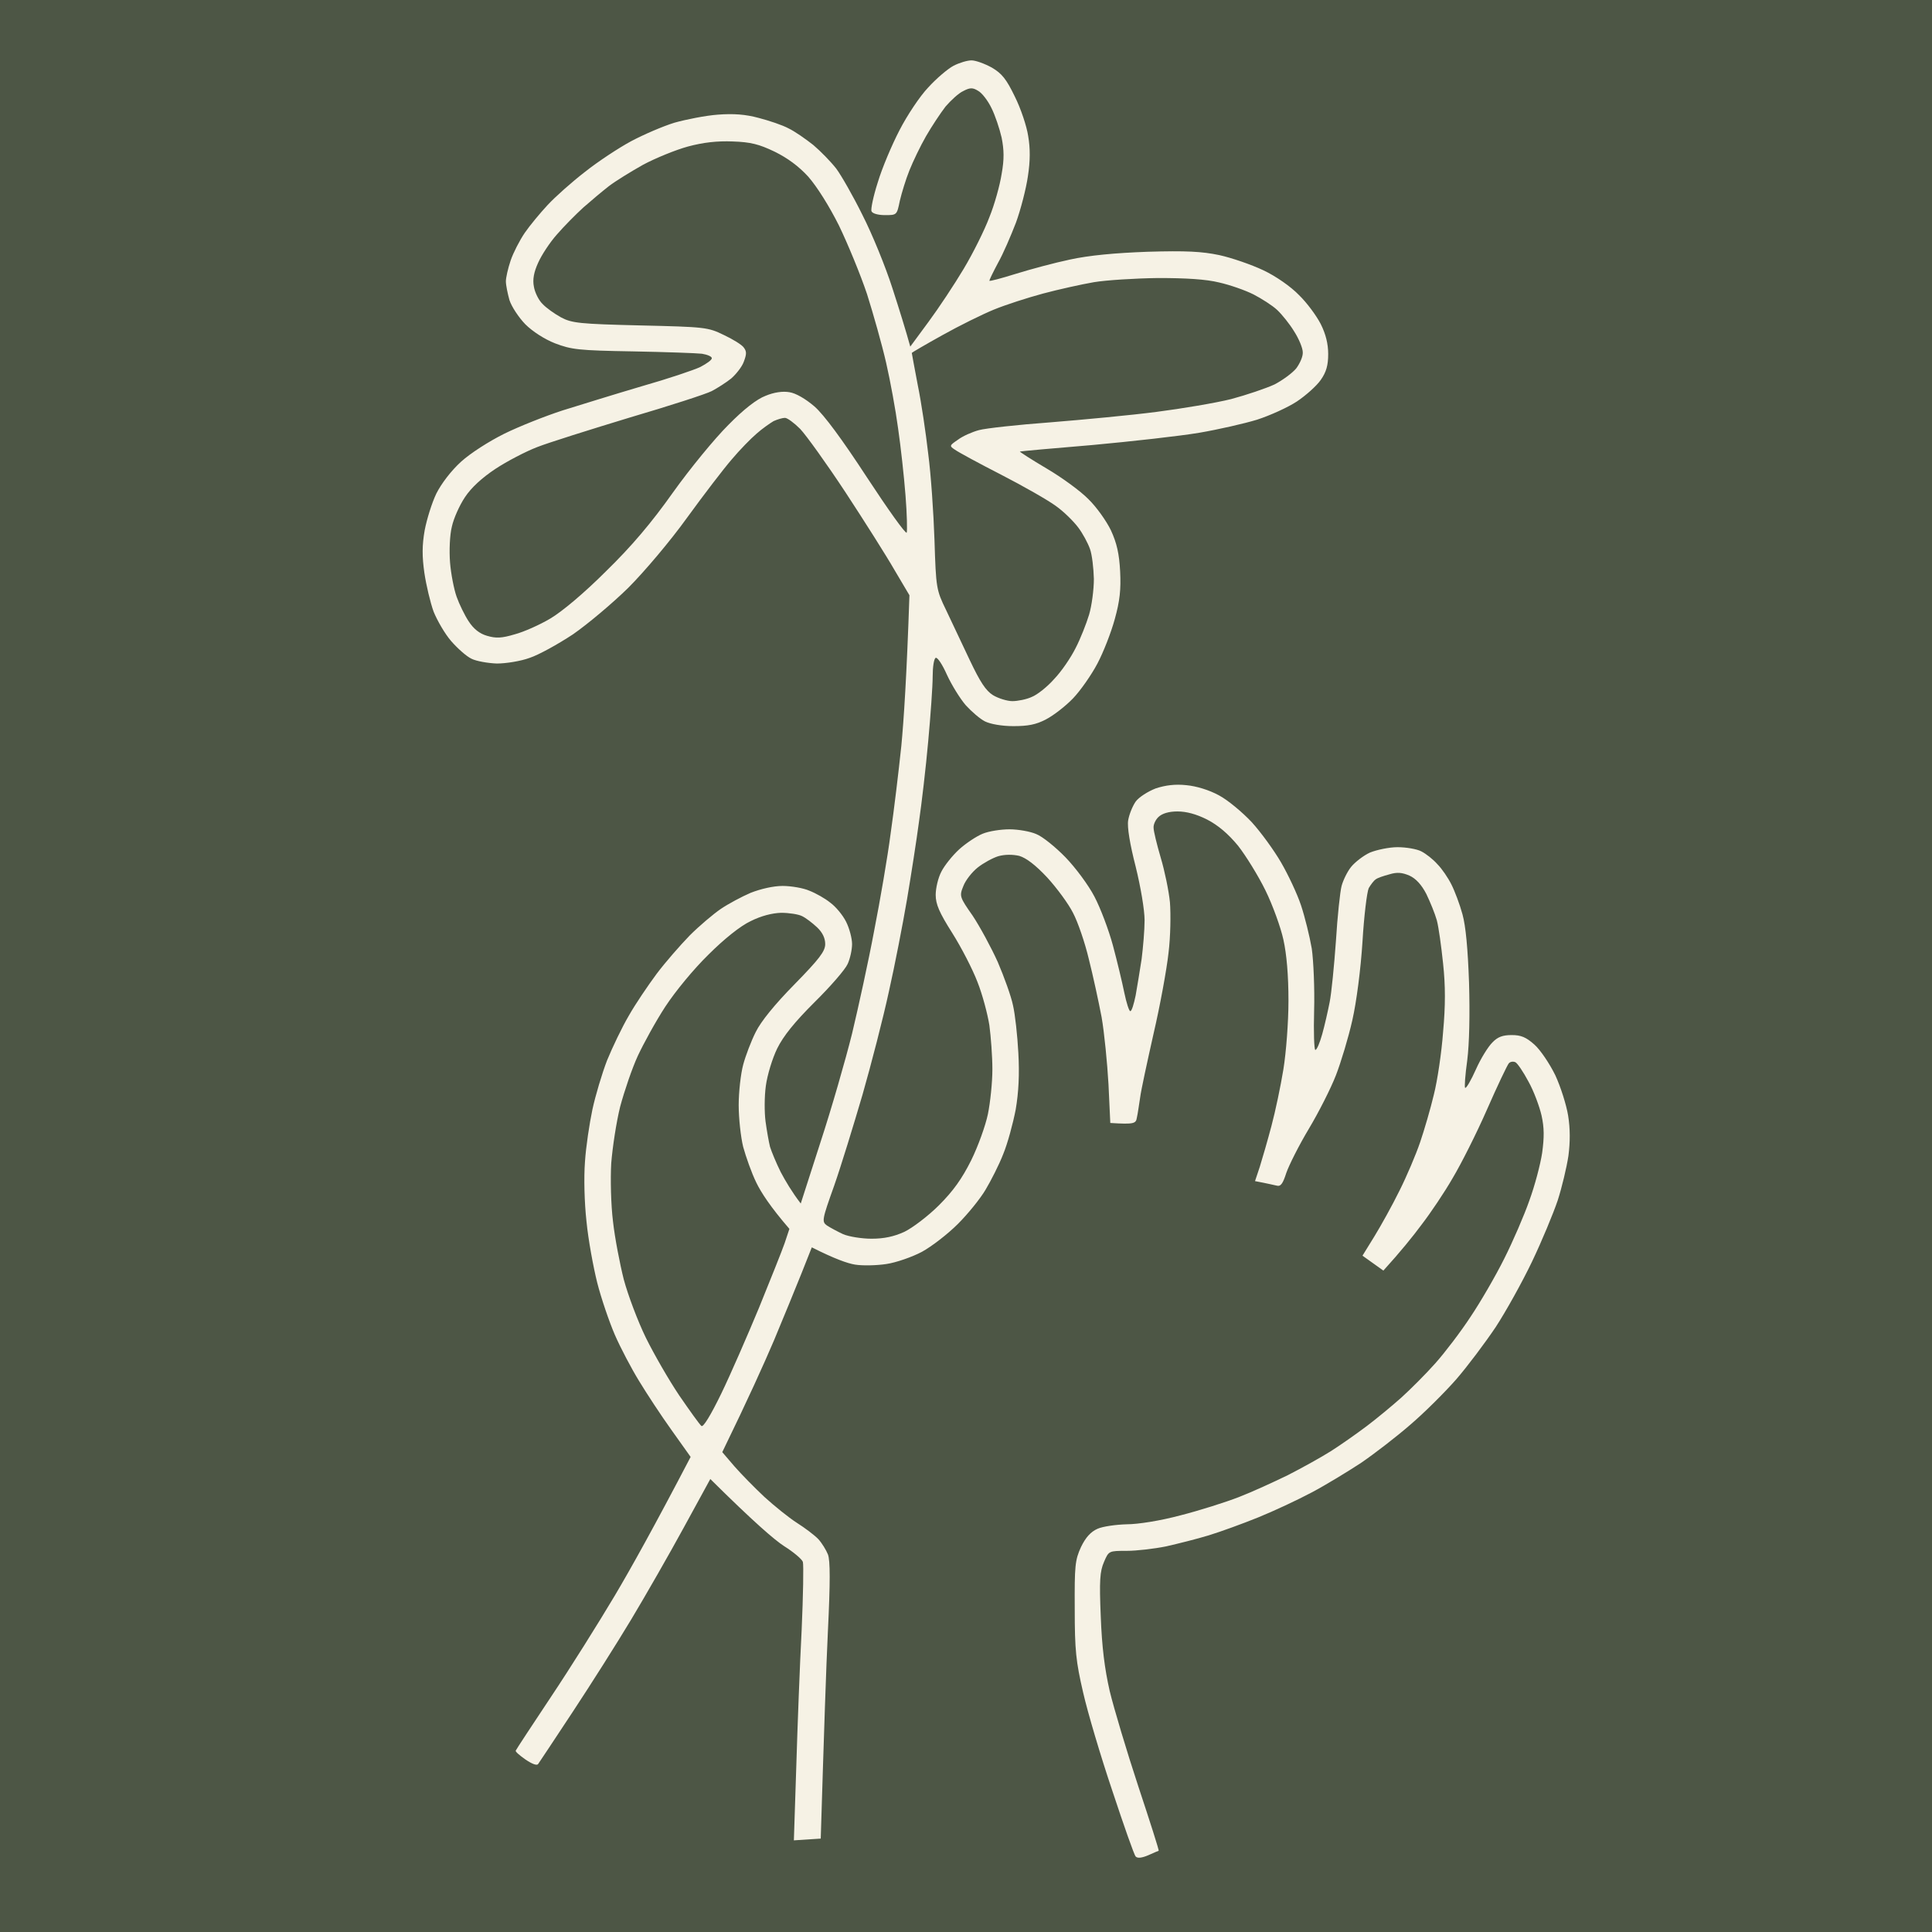 <?xml version="1.0" encoding="UTF-8"?> <svg xmlns="http://www.w3.org/2000/svg" width="32" height="32" viewBox="0 0 32 32" fill="none"><rect x="0" y="0" width="32" height="32" fill="#808080" stroke="none"/><g clip-path="url(#clip0_250_289)"><rect width="32" height="32" fill="#4D5645"></rect><path fill-rule="evenodd" clip-rule="evenodd" d="M16.091 1C16.16 1 16.308 1.054 16.427 1.119C16.595 1.217 16.669 1.311 16.808 1.598C16.907 1.795 17.006 2.091 17.03 2.254C17.065 2.457 17.065 2.664 17.025 2.921C16.996 3.123 16.907 3.469 16.828 3.686C16.744 3.904 16.615 4.205 16.531 4.353C16.452 4.501 16.387 4.635 16.387 4.649C16.387 4.664 16.585 4.61 16.823 4.536C17.06 4.462 17.465 4.353 17.722 4.299C18.039 4.23 18.459 4.19 19.008 4.17C19.645 4.151 19.907 4.165 20.194 4.225C20.397 4.269 20.728 4.383 20.926 4.477C21.134 4.575 21.381 4.748 21.514 4.886C21.648 5.015 21.806 5.232 21.875 5.366C21.959 5.533 21.999 5.696 21.999 5.864C21.999 6.047 21.969 6.161 21.875 6.294C21.806 6.393 21.628 6.551 21.48 6.65C21.331 6.748 21.035 6.882 20.822 6.951C20.614 7.015 20.179 7.114 19.863 7.168C19.542 7.222 18.746 7.311 18.093 7.371C17.441 7.425 16.902 7.474 16.892 7.479C16.887 7.484 17.085 7.612 17.337 7.761C17.589 7.909 17.9 8.136 18.029 8.269C18.162 8.398 18.326 8.63 18.4 8.783C18.498 8.995 18.538 9.173 18.553 9.464C18.568 9.766 18.548 9.953 18.464 10.255C18.405 10.472 18.276 10.803 18.177 10.99C18.078 11.178 17.895 11.44 17.772 11.568C17.648 11.697 17.45 11.85 17.327 11.914C17.159 12.003 17.025 12.027 16.783 12.027C16.595 12.027 16.402 11.993 16.313 11.948C16.234 11.909 16.091 11.785 15.997 11.682C15.903 11.573 15.765 11.351 15.685 11.178C15.611 11.01 15.527 10.882 15.498 10.896C15.468 10.911 15.448 11.05 15.448 11.203C15.448 11.361 15.414 11.845 15.374 12.279C15.335 12.714 15.265 13.311 15.221 13.613C15.181 13.914 15.092 14.487 15.023 14.897C14.954 15.302 14.82 15.993 14.722 16.427C14.628 16.862 14.43 17.628 14.286 18.131C14.138 18.635 13.931 19.311 13.817 19.637C13.614 20.205 13.609 20.235 13.698 20.299C13.752 20.334 13.871 20.398 13.965 20.442C14.059 20.482 14.272 20.517 14.435 20.517C14.642 20.517 14.806 20.482 14.979 20.403C15.112 20.339 15.374 20.141 15.552 19.963C15.789 19.726 15.933 19.524 16.086 19.218C16.2 18.986 16.323 18.645 16.363 18.452C16.402 18.26 16.437 17.929 16.437 17.712C16.437 17.494 16.412 17.168 16.387 16.981C16.358 16.798 16.274 16.477 16.19 16.265C16.111 16.057 15.923 15.692 15.77 15.45C15.557 15.114 15.498 14.976 15.498 14.822C15.498 14.714 15.537 14.541 15.592 14.437C15.641 14.339 15.774 14.171 15.888 14.067C15.997 13.968 16.175 13.85 16.274 13.81C16.378 13.766 16.58 13.736 16.719 13.736C16.862 13.736 17.065 13.771 17.164 13.815C17.267 13.855 17.485 14.032 17.648 14.2C17.811 14.368 18.029 14.66 18.128 14.852C18.227 15.04 18.365 15.405 18.434 15.662C18.503 15.919 18.587 16.27 18.622 16.442C18.657 16.61 18.701 16.748 18.721 16.748C18.746 16.748 18.78 16.63 18.81 16.487C18.835 16.349 18.879 16.077 18.909 15.884C18.933 15.692 18.958 15.405 18.958 15.242C18.958 15.074 18.894 14.694 18.81 14.353C18.716 13.988 18.667 13.697 18.686 13.588C18.701 13.494 18.756 13.356 18.81 13.277C18.864 13.203 19.013 13.109 19.141 13.059C19.304 13.005 19.468 12.985 19.65 13.005C19.814 13.02 20.026 13.084 20.189 13.173C20.338 13.252 20.58 13.455 20.733 13.618C20.886 13.786 21.104 14.087 21.218 14.284C21.336 14.487 21.485 14.803 21.549 14.995C21.613 15.188 21.692 15.509 21.727 15.711C21.756 15.914 21.776 16.378 21.766 16.739C21.756 17.094 21.766 17.39 21.786 17.39C21.811 17.39 21.86 17.272 21.9 17.129C21.939 16.991 21.994 16.748 22.023 16.6C22.053 16.452 22.098 15.993 22.127 15.588C22.152 15.178 22.196 14.768 22.221 14.674C22.246 14.581 22.315 14.437 22.379 14.358C22.444 14.279 22.582 14.171 22.691 14.121C22.799 14.077 23.007 14.032 23.146 14.032C23.289 14.032 23.467 14.062 23.541 14.101C23.62 14.141 23.739 14.235 23.808 14.314C23.882 14.388 23.986 14.541 24.04 14.65C24.095 14.758 24.179 14.981 24.223 15.143C24.278 15.341 24.312 15.716 24.332 16.279C24.347 16.798 24.337 17.287 24.302 17.563C24.268 17.805 24.253 18.013 24.268 18.018C24.288 18.027 24.367 17.889 24.446 17.712C24.525 17.534 24.648 17.336 24.718 17.267C24.807 17.173 24.891 17.144 25.039 17.144C25.192 17.144 25.276 17.178 25.415 17.302C25.514 17.39 25.667 17.618 25.761 17.81C25.85 18.003 25.944 18.299 25.973 18.477C26.008 18.694 26.008 18.912 25.978 19.144C25.949 19.336 25.87 19.667 25.8 19.884C25.726 20.102 25.538 20.556 25.375 20.897C25.212 21.238 24.94 21.726 24.772 21.983C24.599 22.24 24.307 22.63 24.119 22.847C23.927 23.065 23.586 23.405 23.353 23.603C23.126 23.8 22.76 24.082 22.543 24.23C22.325 24.373 21.959 24.596 21.727 24.719C21.494 24.843 21.094 25.03 20.837 25.134C20.58 25.238 20.214 25.371 20.021 25.43C19.828 25.489 19.512 25.568 19.314 25.613C19.121 25.652 18.825 25.687 18.662 25.687C18.365 25.687 18.365 25.687 18.286 25.87C18.217 26.028 18.207 26.181 18.232 26.773C18.251 27.282 18.296 27.638 18.38 28.008C18.449 28.294 18.662 29.006 18.854 29.588C19.047 30.171 19.201 30.65 19.191 30.655C19.186 30.655 19.107 30.689 19.018 30.729C18.914 30.773 18.84 30.783 18.81 30.749C18.785 30.724 18.612 30.23 18.424 29.662C18.232 29.094 18.014 28.359 17.94 28.033C17.821 27.519 17.801 27.336 17.801 26.65C17.797 25.929 17.806 25.84 17.905 25.623C17.984 25.46 18.068 25.371 18.177 25.322C18.266 25.282 18.484 25.252 18.662 25.247C18.849 25.247 19.22 25.188 19.552 25.099C19.863 25.02 20.298 24.882 20.515 24.798C20.733 24.714 21.099 24.546 21.331 24.433C21.564 24.314 21.885 24.136 22.048 24.033C22.211 23.929 22.478 23.741 22.641 23.618C22.805 23.494 23.061 23.282 23.21 23.149C23.358 23.015 23.615 22.759 23.773 22.581C23.932 22.403 24.199 22.052 24.357 21.81C24.52 21.568 24.772 21.134 24.915 20.847C25.059 20.561 25.247 20.126 25.331 19.884C25.42 19.642 25.514 19.287 25.543 19.094C25.578 18.837 25.578 18.679 25.533 18.477C25.499 18.329 25.405 18.072 25.316 17.914C25.232 17.756 25.133 17.608 25.098 17.593C25.064 17.578 25.014 17.583 24.99 17.613C24.965 17.642 24.802 17.983 24.629 18.378C24.456 18.773 24.199 19.282 24.06 19.514C23.927 19.746 23.694 20.092 23.546 20.284C23.403 20.477 23.2 20.729 22.913 21.045L22.567 20.798L22.765 20.477C22.874 20.299 23.061 19.963 23.18 19.721C23.299 19.484 23.452 19.124 23.521 18.921C23.59 18.719 23.694 18.363 23.749 18.131C23.808 17.899 23.877 17.435 23.902 17.094C23.942 16.655 23.942 16.329 23.902 15.958C23.872 15.672 23.828 15.351 23.798 15.242C23.768 15.134 23.689 14.941 23.625 14.808C23.546 14.655 23.452 14.551 23.343 14.502C23.225 14.452 23.141 14.442 23.012 14.482C22.918 14.507 22.814 14.541 22.785 14.566C22.755 14.585 22.706 14.65 22.671 14.709C22.641 14.773 22.592 15.173 22.567 15.598C22.538 16.052 22.468 16.595 22.399 16.897C22.335 17.183 22.211 17.593 22.127 17.81C22.043 18.027 21.84 18.427 21.677 18.699C21.514 18.971 21.351 19.297 21.306 19.425C21.247 19.608 21.213 19.657 21.143 19.637C21.099 19.628 21 19.603 20.787 19.563L20.866 19.326C20.906 19.198 20.995 18.892 21.059 18.65C21.124 18.408 21.213 17.983 21.257 17.712C21.302 17.435 21.341 16.931 21.341 16.576C21.341 16.156 21.311 15.805 21.257 15.563C21.213 15.361 21.079 14.99 20.96 14.748C20.842 14.507 20.634 14.171 20.506 14.008C20.343 13.81 20.174 13.667 19.991 13.573C19.814 13.484 19.65 13.44 19.502 13.44C19.359 13.44 19.25 13.474 19.191 13.529C19.141 13.573 19.102 13.657 19.107 13.711C19.107 13.766 19.161 13.988 19.225 14.205C19.29 14.422 19.359 14.753 19.378 14.946C19.393 15.139 19.388 15.514 19.354 15.786C19.324 16.057 19.215 16.655 19.107 17.119C19.003 17.583 18.899 18.057 18.884 18.181C18.864 18.304 18.845 18.452 18.83 18.512C18.815 18.61 18.785 18.625 18.39 18.6L18.36 17.958C18.34 17.608 18.291 17.104 18.246 16.847C18.197 16.59 18.103 16.156 18.034 15.884C17.97 15.613 17.851 15.267 17.772 15.119C17.698 14.971 17.505 14.709 17.347 14.536C17.149 14.324 16.996 14.21 16.882 14.176C16.773 14.151 16.645 14.151 16.536 14.181C16.442 14.21 16.289 14.294 16.195 14.368C16.101 14.442 15.992 14.581 15.957 14.674C15.888 14.842 15.893 14.857 16.111 15.168C16.229 15.346 16.417 15.692 16.526 15.934C16.63 16.176 16.748 16.502 16.778 16.65C16.813 16.798 16.852 17.153 16.867 17.44C16.887 17.791 16.872 18.092 16.823 18.378C16.778 18.61 16.689 18.941 16.615 19.119C16.546 19.297 16.412 19.558 16.323 19.707C16.239 19.85 16.032 20.107 15.864 20.274C15.7 20.438 15.433 20.645 15.27 20.734C15.112 20.818 14.845 20.912 14.682 20.936C14.519 20.961 14.286 20.966 14.163 20.946C14.039 20.926 13.827 20.852 13.446 20.66L13.278 21.084C13.184 21.321 12.976 21.825 12.818 22.205C12.655 22.586 12.398 23.159 11.963 24.052L12.166 24.289C12.279 24.418 12.502 24.645 12.66 24.793C12.823 24.941 13.06 25.134 13.199 25.223C13.332 25.307 13.495 25.43 13.555 25.494C13.614 25.559 13.683 25.672 13.713 25.746C13.752 25.845 13.752 26.21 13.713 27.01C13.683 27.628 13.649 28.655 13.594 30.453L13.149 30.482L13.189 29.257C13.209 28.586 13.248 27.564 13.278 26.996C13.303 26.428 13.312 25.919 13.298 25.87C13.283 25.825 13.144 25.707 12.986 25.608C12.833 25.509 12.492 25.218 11.765 24.497L11.325 25.302C11.083 25.746 10.692 26.428 10.455 26.823C10.218 27.218 9.783 27.904 9.486 28.354C9.189 28.803 8.932 29.193 8.913 29.218C8.893 29.247 8.814 29.218 8.705 29.144C8.606 29.075 8.532 29.011 8.542 28.996C8.547 28.981 8.809 28.581 9.125 28.107C9.442 27.633 9.916 26.877 10.183 26.428C10.45 25.978 10.841 25.277 11.439 24.131L11.123 23.687C10.949 23.445 10.707 23.075 10.584 22.872C10.46 22.67 10.277 22.324 10.183 22.107C10.089 21.889 9.956 21.499 9.891 21.242C9.827 20.986 9.743 20.531 9.714 20.23C9.679 19.914 9.669 19.504 9.689 19.242C9.704 19 9.763 18.61 9.812 18.378C9.862 18.146 9.971 17.781 10.055 17.563C10.144 17.346 10.302 17.015 10.415 16.823C10.524 16.63 10.732 16.324 10.875 16.131C11.019 15.939 11.266 15.657 11.424 15.494C11.582 15.336 11.815 15.139 11.938 15.055C12.062 14.971 12.284 14.852 12.433 14.788C12.596 14.724 12.808 14.674 12.961 14.674C13.105 14.674 13.308 14.709 13.406 14.753C13.51 14.793 13.668 14.882 13.752 14.951C13.841 15.015 13.96 15.158 14.014 15.267C14.069 15.376 14.113 15.543 14.113 15.637C14.113 15.731 14.079 15.884 14.039 15.968C14 16.057 13.752 16.343 13.491 16.6C13.159 16.931 12.976 17.158 12.873 17.366C12.793 17.529 12.709 17.805 12.685 17.983C12.66 18.161 12.66 18.427 12.68 18.576C12.7 18.724 12.734 18.916 12.754 18.995C12.779 19.075 12.858 19.267 12.932 19.415C13.011 19.563 13.115 19.741 13.263 19.934L13.589 18.921C13.772 18.363 14.005 17.553 14.113 17.119C14.217 16.684 14.385 15.919 14.479 15.415C14.578 14.911 14.702 14.19 14.751 13.81C14.806 13.43 14.885 12.773 14.929 12.353C14.969 11.934 15.018 11.198 15.063 9.859L14.815 9.44C14.682 9.208 14.316 8.63 14.005 8.156C13.693 7.682 13.352 7.208 13.253 7.104C13.154 7.005 13.041 6.921 13.001 6.921C12.961 6.921 12.877 6.946 12.813 6.975C12.754 7.01 12.625 7.099 12.531 7.183C12.438 7.262 12.25 7.454 12.121 7.608C11.988 7.761 11.656 8.195 11.38 8.575C11.103 8.961 10.668 9.474 10.406 9.736C10.144 9.993 9.733 10.338 9.491 10.506C9.244 10.669 8.923 10.847 8.774 10.896C8.626 10.951 8.379 10.99 8.23 10.99C8.082 10.985 7.889 10.951 7.81 10.911C7.726 10.872 7.578 10.739 7.474 10.62C7.37 10.501 7.242 10.279 7.182 10.131C7.128 9.983 7.059 9.692 7.029 9.489C6.99 9.213 6.99 9.035 7.034 8.783C7.069 8.6 7.153 8.329 7.227 8.175C7.311 8.008 7.474 7.795 7.637 7.647C7.795 7.504 8.097 7.311 8.354 7.183C8.596 7.064 9.031 6.891 9.318 6.798C9.605 6.709 10.193 6.526 10.628 6.398C11.063 6.274 11.503 6.126 11.602 6.077C11.706 6.022 11.79 5.963 11.79 5.933C11.79 5.904 11.716 5.874 11.627 5.859C11.543 5.849 11.024 5.83 10.48 5.82C9.58 5.805 9.466 5.79 9.194 5.687C9.016 5.617 8.819 5.489 8.7 5.37C8.591 5.257 8.473 5.079 8.438 4.97C8.408 4.862 8.379 4.724 8.379 4.659C8.379 4.6 8.413 4.447 8.458 4.314C8.502 4.185 8.606 3.983 8.69 3.859C8.774 3.736 8.947 3.528 9.071 3.395C9.194 3.262 9.471 3.015 9.689 2.847C9.906 2.674 10.252 2.447 10.455 2.338C10.658 2.23 10.979 2.091 11.172 2.032C11.365 1.978 11.686 1.914 11.889 1.899C12.151 1.879 12.348 1.894 12.566 1.953C12.739 1.998 12.961 2.072 13.06 2.126C13.164 2.175 13.347 2.304 13.471 2.402C13.594 2.506 13.762 2.679 13.851 2.793C13.935 2.906 14.133 3.252 14.286 3.563C14.445 3.874 14.667 4.417 14.781 4.773C14.895 5.124 15.008 5.489 15.077 5.741L15.379 5.331C15.547 5.104 15.809 4.709 15.962 4.452C16.116 4.195 16.308 3.81 16.387 3.598C16.472 3.39 16.561 3.069 16.59 2.882C16.635 2.635 16.63 2.482 16.59 2.279C16.556 2.131 16.482 1.909 16.422 1.79C16.363 1.667 16.264 1.538 16.2 1.504C16.111 1.449 16.066 1.449 15.953 1.509C15.878 1.543 15.75 1.662 15.661 1.765C15.577 1.874 15.433 2.091 15.339 2.254C15.245 2.417 15.122 2.674 15.063 2.822C15.003 2.97 14.934 3.198 14.904 3.326C14.855 3.563 14.855 3.563 14.657 3.563C14.549 3.563 14.45 3.538 14.435 3.499C14.42 3.469 14.464 3.252 14.539 3.02C14.608 2.788 14.771 2.402 14.899 2.156C15.023 1.914 15.236 1.593 15.374 1.449C15.508 1.301 15.7 1.138 15.794 1.089C15.888 1.04 16.022 1 16.091 1V1ZM10.653 2.728C10.45 2.842 10.193 3 10.084 3.084C9.976 3.168 9.788 3.326 9.664 3.435C9.54 3.548 9.343 3.746 9.224 3.884C9.105 4.017 8.967 4.23 8.913 4.353C8.843 4.506 8.819 4.63 8.843 4.748C8.858 4.842 8.923 4.975 8.987 5.035C9.046 5.099 9.185 5.198 9.293 5.257C9.471 5.351 9.595 5.366 10.603 5.39C11.681 5.415 11.726 5.42 11.988 5.548C12.136 5.617 12.289 5.711 12.319 5.756C12.368 5.82 12.368 5.864 12.319 5.993C12.289 6.077 12.19 6.2 12.111 6.269C12.032 6.333 11.884 6.427 11.79 6.477C11.696 6.526 11.083 6.724 10.43 6.916C9.778 7.114 9.086 7.331 8.898 7.405C8.705 7.479 8.394 7.642 8.206 7.766C7.983 7.914 7.805 8.077 7.701 8.235C7.612 8.368 7.514 8.585 7.484 8.724C7.449 8.862 7.439 9.124 7.454 9.316C7.469 9.504 7.519 9.761 7.563 9.884C7.607 10.008 7.696 10.19 7.761 10.289C7.845 10.418 7.944 10.496 8.067 10.531C8.216 10.575 8.309 10.571 8.527 10.506C8.675 10.467 8.942 10.348 9.115 10.245C9.308 10.131 9.674 9.825 10.035 9.464C10.46 9.05 10.791 8.659 11.147 8.156C11.429 7.761 11.839 7.262 12.062 7.04C12.319 6.778 12.536 6.61 12.68 6.556C12.823 6.496 12.966 6.477 13.075 6.496C13.179 6.511 13.342 6.605 13.491 6.733C13.649 6.872 13.945 7.272 14.361 7.909C14.707 8.437 15.003 8.852 15.018 8.822C15.028 8.793 15.023 8.516 14.998 8.205C14.974 7.894 14.919 7.395 14.875 7.094C14.835 6.793 14.746 6.309 14.677 6.008C14.608 5.706 14.464 5.198 14.361 4.872C14.252 4.546 14.039 4.032 13.896 3.736C13.733 3.41 13.53 3.089 13.387 2.926C13.229 2.753 13.041 2.615 12.828 2.511C12.571 2.388 12.433 2.353 12.136 2.343C11.879 2.333 11.651 2.358 11.394 2.427C11.192 2.482 10.855 2.62 10.653 2.728V2.728ZM17.277 4.862C17.02 4.931 16.654 5.049 16.462 5.128C16.269 5.207 15.888 5.395 15.606 5.553C15.33 5.706 15.102 5.84 15.102 5.845C15.102 5.854 15.147 6.091 15.201 6.378C15.26 6.664 15.335 7.173 15.374 7.514C15.419 7.854 15.463 8.496 15.478 8.946C15.503 9.741 15.508 9.771 15.671 10.106C15.76 10.294 15.938 10.669 16.061 10.931C16.234 11.296 16.328 11.44 16.447 11.514C16.536 11.568 16.684 11.613 16.768 11.613C16.857 11.613 17.006 11.583 17.09 11.543C17.178 11.509 17.347 11.376 17.46 11.247C17.579 11.124 17.737 10.892 17.816 10.733C17.895 10.581 17.994 10.329 18.039 10.18C18.083 10.032 18.118 9.766 18.118 9.588C18.113 9.41 18.088 9.188 18.054 9.094C18.019 8.995 17.935 8.837 17.856 8.733C17.782 8.635 17.619 8.472 17.485 8.378C17.357 8.284 16.951 8.052 16.585 7.864C16.219 7.677 15.873 7.489 15.819 7.45C15.72 7.385 15.725 7.38 15.868 7.282C15.947 7.222 16.106 7.153 16.215 7.124C16.323 7.094 16.857 7.035 17.401 6.995C17.945 6.951 18.736 6.877 19.156 6.822C19.576 6.768 20.135 6.674 20.392 6.61C20.649 6.541 20.97 6.432 21.109 6.368C21.242 6.299 21.405 6.18 21.47 6.101C21.529 6.022 21.583 5.904 21.578 5.835C21.578 5.766 21.514 5.612 21.435 5.489C21.361 5.366 21.232 5.207 21.153 5.133C21.074 5.059 20.896 4.946 20.763 4.877C20.624 4.807 20.372 4.719 20.194 4.679C19.977 4.625 19.645 4.605 19.181 4.605C18.8 4.61 18.32 4.64 18.118 4.674C17.915 4.709 17.535 4.793 17.277 4.862V4.862ZM11.736 15.81C11.488 16.052 11.187 16.418 11.019 16.674C10.861 16.916 10.658 17.287 10.564 17.489C10.47 17.692 10.341 18.072 10.272 18.329C10.208 18.586 10.144 19.01 10.124 19.267C10.109 19.524 10.119 19.958 10.153 20.23C10.183 20.502 10.267 20.936 10.332 21.193C10.401 21.45 10.564 21.884 10.697 22.156C10.831 22.428 11.078 22.857 11.251 23.114C11.424 23.366 11.587 23.593 11.617 23.618C11.646 23.647 11.77 23.445 11.948 23.079C12.101 22.763 12.378 22.126 12.571 21.662C12.759 21.198 12.952 20.719 12.996 20.591L13.075 20.354C12.759 19.988 12.606 19.751 12.527 19.588C12.447 19.425 12.354 19.158 12.309 18.995C12.269 18.832 12.235 18.521 12.235 18.304C12.235 18.087 12.269 17.786 12.309 17.637C12.348 17.489 12.442 17.242 12.517 17.094C12.601 16.921 12.833 16.635 13.159 16.304C13.57 15.884 13.668 15.756 13.668 15.637C13.668 15.539 13.624 15.446 13.535 15.361C13.456 15.287 13.347 15.203 13.283 15.173C13.223 15.143 13.07 15.119 12.937 15.119C12.789 15.124 12.611 15.168 12.433 15.257C12.264 15.336 11.993 15.553 11.736 15.81V15.81Z" fill="#F6F2E5"></path></g><defs><clipPath id="clip0_250_289"><rect width="32" height="32" fill="white"></rect></clipPath></defs></svg> 